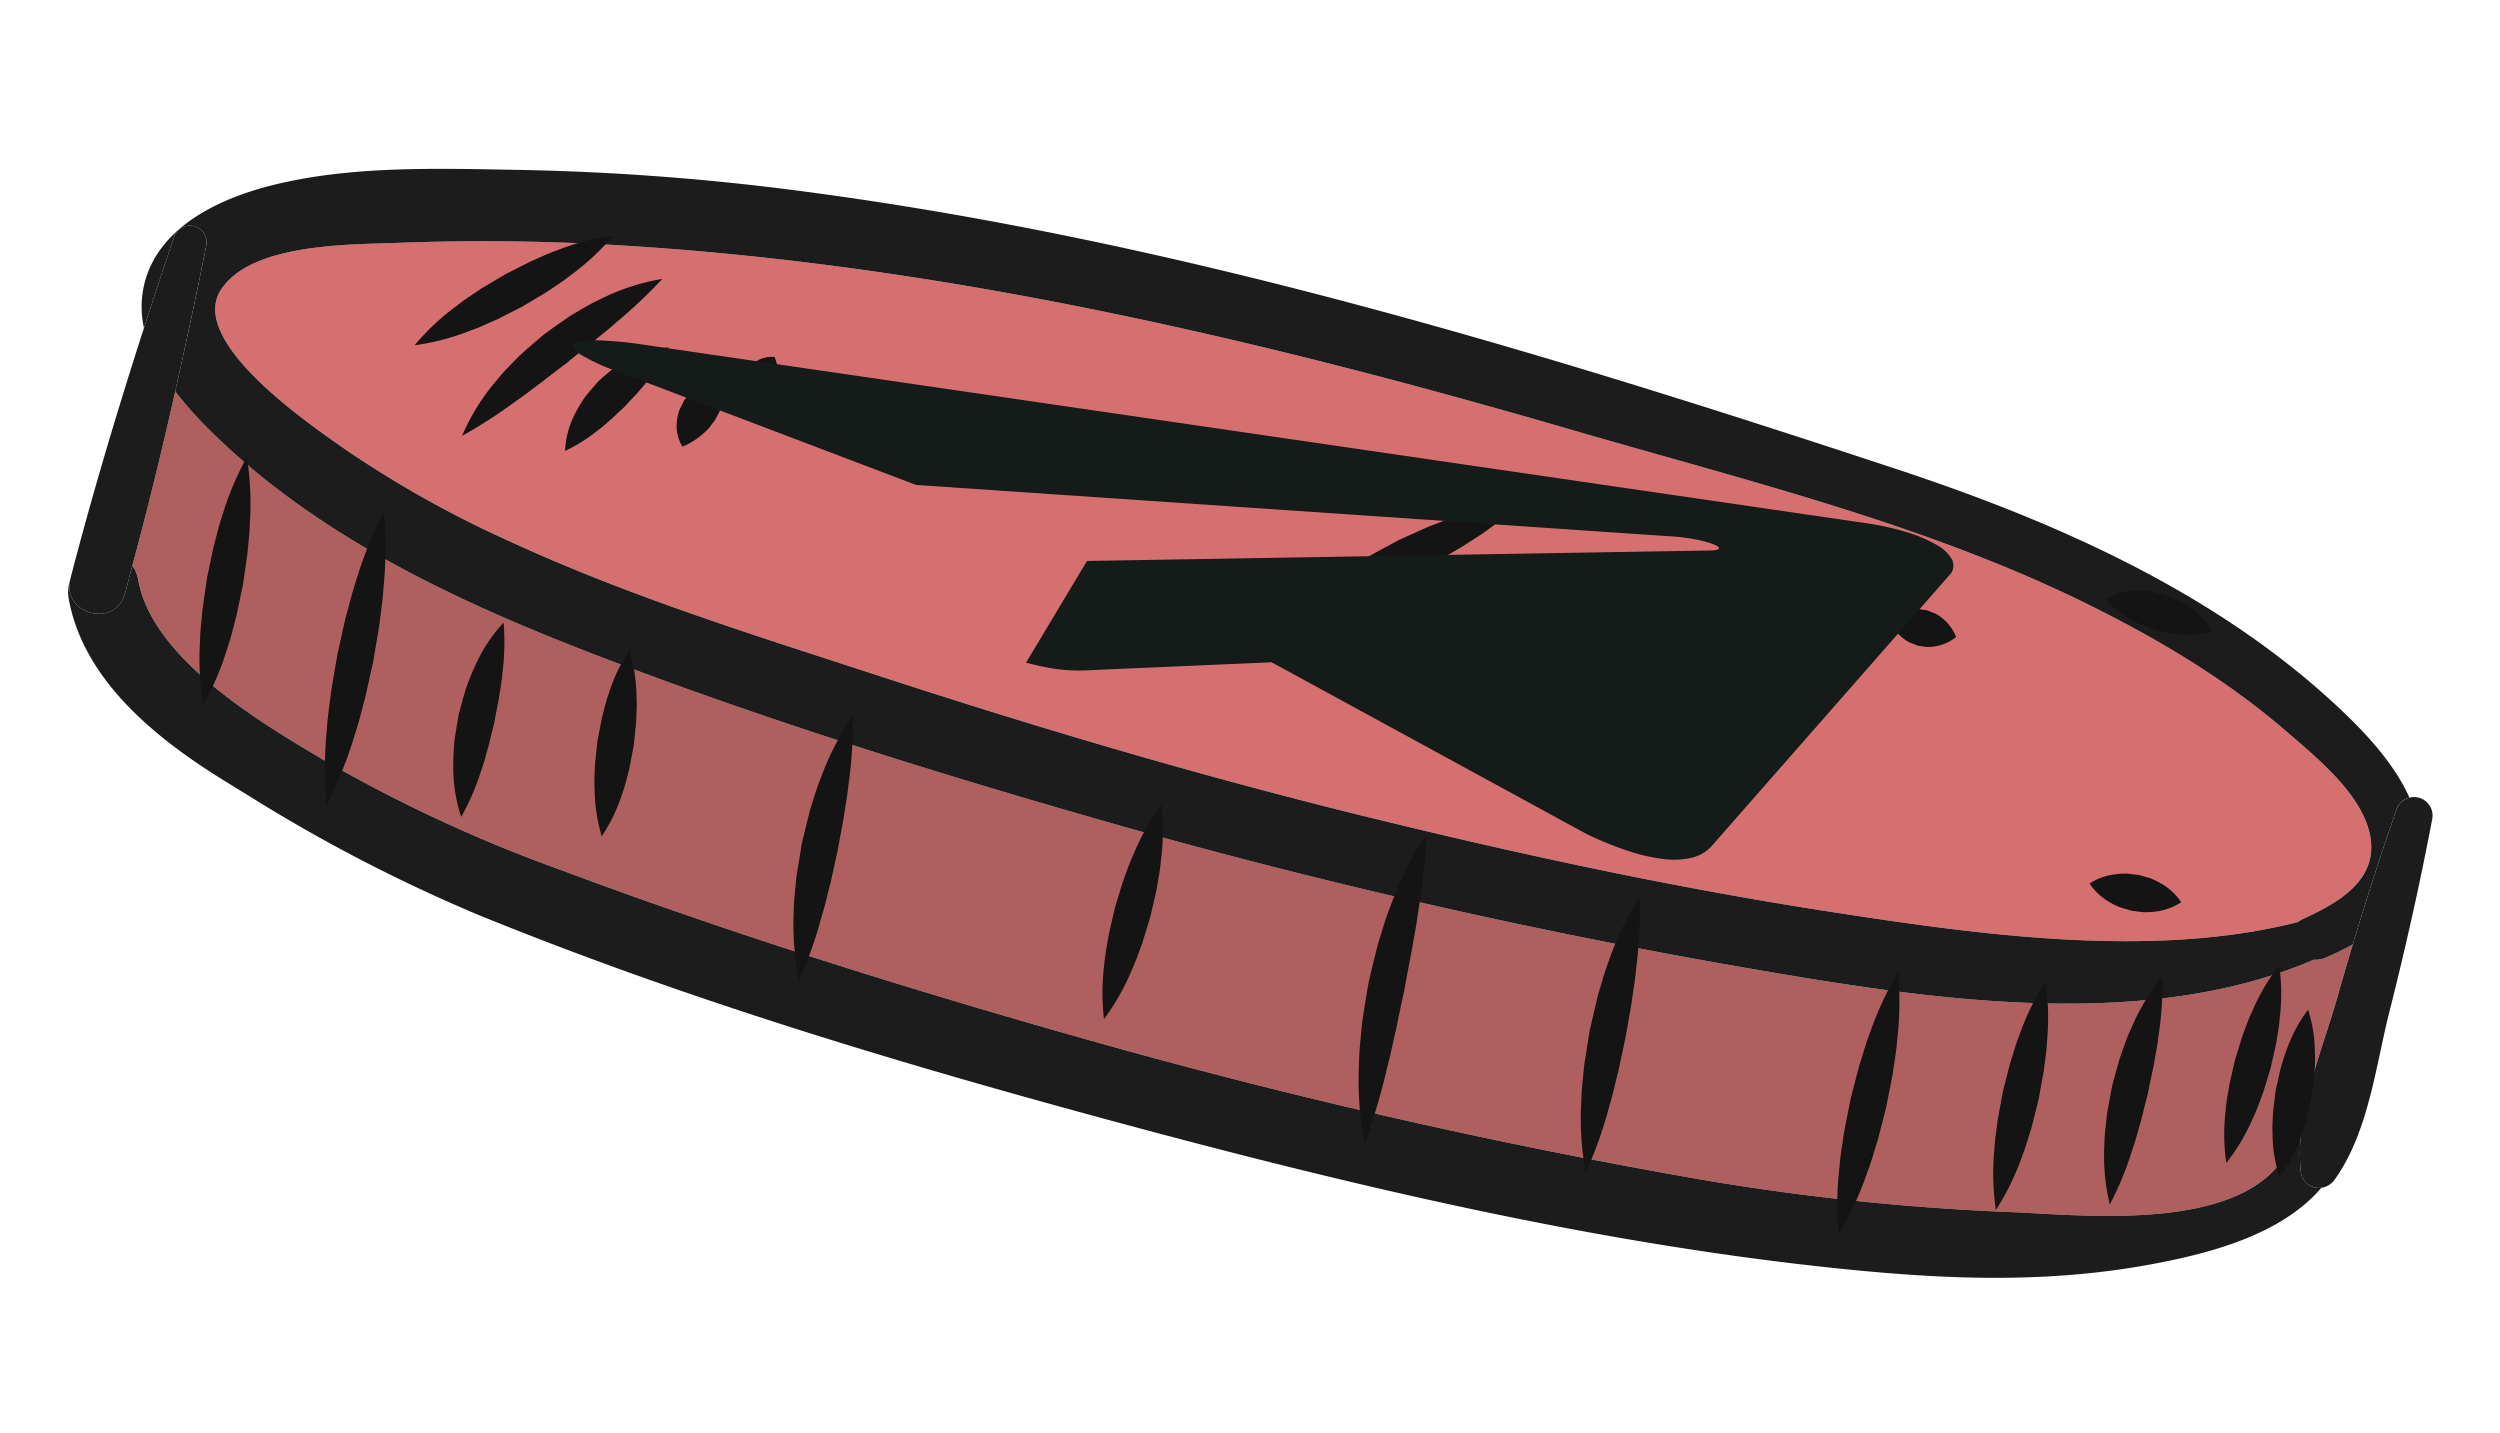 <svg xmlns="http://www.w3.org/2000/svg" xmlns:xlink="http://www.w3.org/1999/xlink" width="324.721" height="186.192" viewBox="0 0 324.721 186.192"><defs><clipPath id="a"><rect width="306.534" height="110.624" fill="none"/></clipPath></defs><g transform="matrix(0.966, 0.259, -0.259, 0.966, 28.632, 0)"><g transform="translate(0 0)"><g transform="translate(0 0)" clip-path="url(#a)"><path d="M291.6,7.087c.033-2.367.09-4.727.16-7.088a35.654,35.654,0,0,1-3.021,2.62,3.09,3.09,0,0,1-1.332.6c-18.927,14.949-47.247,17.964-70.419,20.085a801.876,801.876,0,0,1-87.073,3.207c-22.6-.393-45.425-1.334-67.917-3.684C42.774,20.823,22.94,17.385,5.914,7.732A48.5,48.5,0,0,1,0,3.864Q.472,15.529.485,27.174a4.5,4.5,0,0,1,1.215,1.6C6.181,38.249,22,42.6,31.315,45.2a191.406,191.406,0,0,0,33.211,5.744c23.74,2.281,47.781,3.258,71.619,3.571a793.535,793.535,0,0,0,82.391-3.144,313.959,313.959,0,0,0,39.611-6.345c10.154-2.258,32.814-5.689,32.734-19.69a3.168,3.168,0,0,1,.5-1.771c-.536-5.435.147-11.226.221-16.474" transform="translate(7.491 46.745)" fill="#b05f5f"/><path d="M21.207,43.944a138.963,138.963,0,0,0,23.681,6C61.725,52.846,78.87,53.5,95.9,54.41c21.531,1.158,43.072,1.716,64.634,1.287,20.676-.411,41.44-1.407,62.005-3.643,19.269-2.095,42.293-4.823,59.5-14.492a3.225,3.225,0,0,1,.505-.534c3.7-3.068,8.1-7.253,5.756-12.5-2.26-5.059-9.346-8.178-14.106-10.483-9.3-4.5-19.377-7.333-29.488-9.336C221.763.164,197.757.743,174.461.243,133.33-.638,91.835.6,51.366,8.587a294.479,294.479,0,0,0-30.531,7.679C15.03,18.074,2.464,21.185.229,28.1-2.226,35.686,15.781,41.98,21.207,43.944" transform="translate(9.58 8.23)" fill="#d67070"/><path d="M6.486,31.346c.411,6.392.743,12.825,1,19.265A49.079,49.079,0,0,0,13.4,54.48c17.027,9.653,36.86,13.091,56.086,15.1,22.492,2.348,45.316,3.289,67.917,3.684a802.377,802.377,0,0,0,87.073-3.209c23.174-2.119,51.492-5.136,70.419-20.085a3.093,3.093,0,0,0,1.334-.6,36.011,36.011,0,0,0,3.021-2.622q.273-9.156.941-18.3a2.4,2.4,0,0,1,1.225-2.019c-3.123-3.85-7.832-6.724-11.907-8.906C270.181,7.176,247.7,3.717,226.063,2.477c-48.98-2.806-98.851-4.488-147.6,2.074A325.32,325.32,0,0,0,43.054,11.3C32.922,13.83,22.046,16.346,12.835,21.435,6.905,24.712.233,30.112.006,37.515a12.621,12.621,0,0,0,1.432,6.2q.313-6.2.708-12.365a2.172,2.172,0,0,1,4.341,0m3.322,4.983c2.236-6.912,14.8-10.023,20.606-11.831a293.961,293.961,0,0,1,30.531-7.679c40.468-7.994,81.964-9.225,123.095-8.344,23.3.5,47.3-.08,70.245,4.461,10.111,2,20.189,4.831,29.488,9.336,4.76,2.305,11.844,5.423,14.106,10.483,2.348,5.251-2.056,9.436-5.756,12.5a3.225,3.225,0,0,0-.505.534c-17.2,9.669-40.229,12.4-59.5,14.492-20.566,2.236-41.33,3.232-62.006,3.643-21.562.43-43.1-.129-64.634-1.287C88.45,61.725,71.3,61.077,54.467,58.175a138.963,138.963,0,0,1-23.681-6C25.36,50.211,7.353,43.917,9.808,36.329" transform="translate(0 -0.001)" fill="#1c1c1c"/><path d="M29.5,28.512a208.236,208.236,0,0,0,33.049,7.282c28.58,3.6,57.9,4.463,86.674,4.52,31.141.059,62.936-.837,93.754-5.6,14.37-2.223,27.854-5.069,40.927-11.279,7.094-3.371,15.47-8.117,18.946-15.4a2.379,2.379,0,0,1-3.179-1.479A25.628,25.628,0,0,1,298.226,0a3.175,3.175,0,0,0-.5,1.773c.08,14-22.58,17.43-32.734,19.688a313.526,313.526,0,0,1-39.611,6.345,794.107,794.107,0,0,1-82.391,3.146c-23.838-.315-47.879-1.291-71.619-3.571A191.409,191.409,0,0,1,38.16,21.635c-9.313-2.6-25.133-6.949-29.615-16.425a4.5,4.5,0,0,0-1.215-1.6c0,1.254.022,2.51.012,3.76C7.3,12.058.2,12.091.011,7.509a4.824,4.824,0,0,0,.46,2.42c4.555,9.645,15.523,14.5,25.162,17.428q1.936.589,3.864,1.156" transform="translate(0.645 70.307)" fill="#1c1c1c"/><path d="M7.363,48.43c.01-1.25-.014-2.506-.012-3.76q.006-11.626-.485-23.311C6.6,14.92,6.272,8.487,5.859,2.095a2.171,2.171,0,0,0-4.339,0Q1.122,8.256.813,14.46C.246,25.776-.081,37.155.017,48.43c0,.049.012.088.014.137.186,4.582,7.29,4.549,7.331-.137" transform="translate(0.625 29.25)" fill="#1c1c1c"/><path d="M1.527,2.316q-.678,9.15-.943,18.3C.514,22.974.457,25.334.424,27.7.351,32.95-.332,38.74.2,44.175a25.627,25.627,0,0,0,1.442,6.554,2.378,2.378,0,0,0,3.177,1.479,2.523,2.523,0,0,0,1.4-1.479C8.883,43.678,7.541,35.118,7.439,27.7c-.119-8.483-.475-16.924-1.1-25.385a2.406,2.406,0,0,0-4.809,0" transform="translate(298.668 26.132)" fill="#1c1c1c"/><path d="M1.178,0A37.88,37.88,0,0,1,3.73,7.979c.338,1.338.505,2.69.753,4.036l.487,4.058L5.2,20.154c-.012,1.368.065,2.729-.037,4.105a37.46,37.46,0,0,1-1.131,8.3,37.667,37.667,0,0,1-2.559-7.979c-.34-1.336-.5-2.69-.751-4.034l-.483-4.06L.016,12.408C.026,11.04-.046,9.677.052,8.3A38.042,38.042,0,0,1,1.178,0" transform="translate(17.516 56.469)" fill="#141414"/><path d="M1.24,0A52.892,52.892,0,0,1,3.75,9.569c.329,1.6.489,3.2.728,4.8l.462,4.815.209,4.834c-.02,1.618.049,3.23-.061,4.856A52.3,52.3,0,0,1,3.907,38.7a51.443,51.443,0,0,1-2.514-9.526c-.331-1.6-.485-3.213-.728-4.819L.207,19.514,0,14.654C.021,13.03-.043,11.41.064,9.782A51.853,51.853,0,0,1,1.24,0" transform="translate(36.477 58.685)" fill="#141414"/><path d="M2.544,0A32.219,32.219,0,0,1,4.109,6.494c.207,1.064.258,2.119.4,3.175.065,1.058.141,2.111.233,3.164q.015,1.583.072,3.168c-.047,1.066.008,2.121-.1,3.2a31.763,31.763,0,0,1-.953,6.613A20.255,20.255,0,0,1,1.031,19.6a31.275,31.275,0,0,1-.7-3.25Q.146,14.705,0,13.056-.007,11.4.028,9.745a31,31,0,0,1,.389-3.3A20.434,20.434,0,0,1,2.544,0" transform="translate(53.918 68.567)" fill="#141414"/><path d="M1.191,0A22.49,22.49,0,0,1,3.723,5.864c.333.986.5,1.994.743,2.991l.481,3.023.225,3.052c-.014,1.027.059,2.043-.043,3.083A22.24,22.24,0,0,1,3.985,24.3a22.392,22.392,0,0,1-2.538-5.862c-.335-.988-.5-2-.743-2.993L.232,12.42.013,9.368c.01-1.027-.057-2.045.043-3.083A22.574,22.574,0,0,1,1.191,0" transform="translate(71.977 67.787)" fill="#141414"/><path d="M2.2,0A55.74,55.74,0,0,1,3.97,8.728c.243,1.44.329,2.882.511,4.318l.346,4.312.192,4.32c-.008,1.448.088,2.888.023,4.349a54.738,54.738,0,0,1-.693,8.88,35.046,35.046,0,0,1-2.991-8.479C.982,24.986.8,23.519.538,22.061L.09,17.649,0,13.216c.076-1.479.086-2.958.28-4.435A35.262,35.262,0,0,1,2.2,0" transform="translate(101.203 68.558)" fill="#141414"/><path d="M2.373,0A30.119,30.119,0,0,1,4.218,7.2c.219,1.2.268,2.4.4,3.6l.131,3.6-.125,3.6c-.133,1.2-.174,2.4-.395,3.6a29.857,29.857,0,0,1-1.853,7.2,29.856,29.856,0,0,1-1.853-7.2c-.221-1.2-.262-2.4-.395-3.6L0,14.411l.131-3.6c.129-1.2.178-2.4.4-3.6A30.119,30.119,0,0,1,2.373,0" transform="translate(142.733 69.317)" fill="#141414"/><path d="M2.4,0A89.065,89.065,0,0,1,3.987,10.283c.229,1.7.311,3.389.495,5.077q.16,2.537.383,5.067.107,2.537.278,5.073c.033,1.7.176,3.387.164,5.1A86.857,86.857,0,0,1,5.054,41,43.616,43.616,0,0,1,1.63,31.059c-.432-1.7-.663-3.418-.963-5.136q-.3-2.59-.538-5.189Q.031,18.122,0,15.515c.074-1.741.088-3.479.295-5.216A43.966,43.966,0,0,1,2.4,0" transform="translate(176.953 64.015)" fill="#141414"/><path d="M1.9,0a57.049,57.049,0,0,1,1.99,9.08c.274,1.505.387,3.013.591,4.514l.4,4.516.233,4.527c0,1.516.1,3.025.043,4.551a56.409,56.409,0,0,1-.718,9.27,39.386,39.386,0,0,1-2.968-8.88C1.094,26.076.9,24.55.636,23.03L.149,18.44,0,13.828c.051-1.542.035-3.081.2-4.621A39.715,39.715,0,0,1,1.9,0" transform="translate(206.271 64.766)" fill="#141414"/><path d="M1.728,0A42.868,42.868,0,0,1,3.913,8.652c.276,1.444.38,2.9.567,4.347l.3,4.355.047,4.367c-.076,1.46-.061,2.915-.225,4.377a42.463,42.463,0,0,1-1.51,8.8A42.439,42.439,0,0,1,.9,26.244C.622,24.8.524,23.345.335,21.9l-.3-4.357L0,13.173C.072,11.715.063,10.258.225,8.8A43.021,43.021,0,0,1,1.728,0" transform="translate(241.417 65.516)" fill="#141414"/><path d="M1.692,0A33.1,33.1,0,0,1,3.9,7.5c.28,1.254.389,2.516.579,3.774l.313,3.786.057,3.8c-.072,1.27-.053,2.536-.213,3.811a32.8,32.8,0,0,1-1.487,7.675,32.816,32.816,0,0,1-2.213-7.5C.652,21.59.55,20.328.356,19.07L.049,15.284,0,11.485c.068-1.27.055-2.536.213-3.813A33.21,33.21,0,0,1,1.692,0" transform="translate(260.262 61.73)" fill="#141414"/><path d="M2.622,0A43.008,43.008,0,0,1,4.144,7.636c.2,1.254.245,2.5.382,3.753q.086,1.872.215,3.741.009,1.875.057,3.747c-.053,1.256,0,2.506-.115,3.772A42.206,42.206,0,0,1,3.7,30.374a27.052,27.052,0,0,1-2.708-7.4c-.331-1.26-.468-2.541-.683-3.819Q.136,17.23,0,15.3q0-1.936.043-3.868c.119-1.291.172-2.577.409-3.858A27.42,27.42,0,0,1,2.622,0" transform="translate(273.82 57.191)" fill="#141414"/><path d="M2.373,0A26.086,26.086,0,0,1,4.218,6.638c.219,1.1.268,2.211.4,3.318l.131,3.318-.125,3.318c-.133,1.107-.174,2.213-.395,3.318a25.781,25.781,0,0,1-1.853,6.638A25.779,25.779,0,0,1,.52,19.909C.3,18.8.258,17.7.125,16.591L0,13.273.131,9.955c.129-1.107.178-2.213.4-3.318A26,26,0,0,1,2.373,0" transform="translate(288.357 51.873)" fill="#141414"/><path d="M1.473,0A18.794,18.794,0,0,1,3.817,5.318c.3.894.436,1.8.648,2.706l.383,2.731.131,2.755c-.049.927-.006,1.845-.141,2.78A18.71,18.71,0,0,1,3.5,21.948a18.666,18.666,0,0,1-2.352-5.316c-.3-.894-.432-1.806-.646-2.708L.123,11.193,0,8.438c.045-.927.008-1.847.141-2.782A18.867,18.867,0,0,1,1.473,0" transform="translate(294.367 56.443)" fill="#141414"/><path d="M21.247,0a31.392,31.392,0,0,1-4.032,6.445c-.732,1.01-1.585,1.9-2.381,2.843l-2.565,2.653L9.528,14.411c-.978.759-1.892,1.581-2.931,2.275A31.193,31.193,0,0,1,0,20.467a31.188,31.188,0,0,1,4.026-6.452c.732-1.01,1.589-1.894,2.381-2.843L8.978,8.526l2.745-2.465c.976-.761,1.894-1.579,2.931-2.273A31.464,31.464,0,0,1,21.247,0" transform="translate(35.964 16.314)" fill="#141414"/><path d="M19.843,0a65.945,65.945,0,0,1-4.431,7.165c-.74,1.16-1.583,2.217-2.346,3.34q-1.23,1.614-2.4,3.267Q9.409,15.359,8.2,16.992c-.869,1.043-1.645,2.152-2.555,3.183A64.182,64.182,0,0,1,0,26.424a27.829,27.829,0,0,1,2.506-8.209c.563-1.313,1.3-2.52,1.99-3.766q1.154-1.783,2.377-3.526Q8.208,9.266,9.6,7.66c1-1.008,1.96-2.052,3.062-2.96A28.083,28.083,0,0,1,19.843,0" transform="translate(44.97 20.129)" fill="#141414"/><path d="M9.791,0a21.458,21.458,0,0,1-1.5,4.809c-.268.751-.657,1.405-.965,2.113q-.558.994-1.076,2.009c-.411.636-.812,1.283-1.2,1.937-.462.618-.83,1.285-1.348,1.892a21.172,21.172,0,0,1-3.426,3.7A11.49,11.49,0,0,1,.326,11.24,16.931,16.931,0,0,1,1.05,8.818q.522-1.141,1.09-2.262Q2.831,5.5,3.564,4.484A16.888,16.888,0,0,1,5.3,2.647,11.575,11.575,0,0,1,9.791,0" transform="translate(58.122 28.512)" fill="#141414"/><path d="M4.789,0a9.967,9.967,0,0,1,.383,3.066,8.628,8.628,0,0,1-.1,1.229q-.15.561-.266,1.127c-.155.352-.3.708-.436,1.072a8.634,8.634,0,0,1-.632,1.058A9.863,9.863,0,0,1,1.626,9.818,5.1,5.1,0,0,1,.086,6.9,6.463,6.463,0,0,1,0,5.4c.08-.479.174-.959.28-1.436.194-.452.4-.894.618-1.33a6.292,6.292,0,0,1,.941-1.164A5.138,5.138,0,0,1,4.789,0" transform="translate(71.355 30.676)" fill="#141414"/><path d="M3.234,0a10.244,10.244,0,0,1,1.2,2.258,4.98,4.98,0,0,1,.245.853c.01.264.029.526.057.783-.053.254-.1.511-.133.773a4.889,4.889,0,0,1-.333.822A9.9,9.9,0,0,1,2.835,7.611,3.741,3.741,0,0,1,.6,5.934,4.2,4.2,0,0,1,.112,4.817C.061,4.431.022,4.04,0,3.647.065,3.258.147,2.874.241,2.5a4.121,4.121,0,0,1,.6-1.06A3.759,3.759,0,0,1,3.234,0" transform="translate(78.292 26.141)" fill="#141414"/><path d="M24.567,0a42.04,42.04,0,0,1-5.114,6.638c-.9,1.047-1.9,1.968-2.839,2.952l-2.982,2.778-3.124,2.616c-1.1.812-2.129,1.7-3.279,2.453A41.746,41.746,0,0,1,0,21.678a34.61,34.61,0,0,1,4.721-6.971c.861-1.09,1.847-2.046,2.778-3.064l2.993-2.835L13.68,6.2c1.125-.8,2.2-1.657,3.387-2.377A35,35,0,0,1,24.567,0" transform="translate(155.475 19.317)" fill="#141414"/><path d="M10.733,0A14.917,14.917,0,0,1,9.487,4.971,21.872,21.872,0,0,1,8.434,7.151L7.163,9.18,5.685,11.062a22.563,22.563,0,0,1-1.7,1.726c-.3.274-.61.544-.931.8a5.624,5.624,0,0,1-.886.626,1.785,1.785,0,0,1-.3.129l-.063.027-.033.016-.016.008-.008.006,0,0v0c.045-.008-.4.072-.211.037h0c.027.006.151-.074.072-.01-.1.149.029.679.491.53.01.245-.295.5-.605.524a1.258,1.258,0,0,1-.943-.27,2.065,2.065,0,0,1-.47-2.05c.149-.6.3-.982.428-1.368s.286-.773.446-1.148A22.588,22.588,0,0,1,2.009,8.47L3.285,6.445,4.768,4.568a22.166,22.166,0,0,1,1.7-1.724A14.927,14.927,0,0,1,10.733,0" transform="translate(173.925 25.402)" fill="#141414"/><path d="M6.672,0a50.041,50.041,0,0,1-.577,6.881c-.1,1.109-.34,2.168-.475,3.252q-.307,1.6-.538,3.207-.341,1.586-.6,3.2c-.254,1.062-.393,2.138-.685,3.213A49.267,49.267,0,0,1,1.936,26.4,18.546,18.546,0,0,1,.1,19.526,28.176,28.176,0,0,1,.016,16q.153-1.749.395-3.5.384-1.721.851-3.416a28.212,28.212,0,0,1,1.3-3.277A18.636,18.636,0,0,1,6.672,0" transform="translate(189.652 22.469)" fill="#141414"/><path d="M2.858,0c.536,1.233.9,2.05,1.2,2.8.2.372.256.716.411,1.051a8.41,8.41,0,0,0,.3.99,8.409,8.409,0,0,0,.211,1.013c.018.368.139.693.139,1.119.1.8.16,1.69.272,3.036A4.174,4.174,0,0,1,1.982,8.947,5.975,5.975,0,0,1,.841,7.613,12.634,12.634,0,0,1,.168,6.006,12.762,12.762,0,0,1,0,4.269,5.989,5.989,0,0,1,.37,2.557,4.2,4.2,0,0,1,2.858,0" transform="translate(202.454 26.971)" fill="#141414"/><path d="M0,0A10.408,10.408,0,0,1,3.557.531a11.676,11.676,0,0,1,1.448.552q.654.365,1.315.706c.4.3.8.585,1.213.869A12.124,12.124,0,0,1,8.661,3.72,10.248,10.248,0,0,1,10.686,6.7a6.855,6.855,0,0,1-3.721.317,9.16,9.16,0,0,1-1.657-.448C4.8,6.324,4.3,6.072,3.8,5.81c-.452-.335-.9-.681-1.334-1.031A9,9,0,0,1,1.344,3.484,6.934,6.934,0,0,1,0,0" transform="translate(214.86 19.283)" fill="#141414"/><path d="M0,2.373A5.854,5.854,0,0,1,2.275.528a5.722,5.722,0,0,1,1.139-.4L4.551,0,5.689.125A5.828,5.828,0,0,1,6.826.52,5.8,5.8,0,0,1,9.1,2.373,5.8,5.8,0,0,1,6.826,4.226a5.828,5.828,0,0,1-1.137.395l-1.137.125L3.414,4.615a5.722,5.722,0,0,1-1.139-.4A5.854,5.854,0,0,1,0,2.373" transform="translate(230.054 19.161)" fill="#141414"/><path d="M0,2.549A8.59,8.59,0,0,1,3.567.507,11.566,11.566,0,0,1,5.435.094L7.317,0l1.87.221a11.6,11.6,0,0,1,1.833.544,8.5,8.5,0,0,1,3.414,2.3,11.439,11.439,0,0,1-3.768,1.389,15.048,15.048,0,0,1-1.773.254l-1.745.037L5.41,4.576A14.819,14.819,0,0,1,3.659,4.2,11.608,11.608,0,0,1,0,2.549" transform="translate(256.605 9.192)" fill="#141414"/><path d="M0,2.735A7.863,7.863,0,0,1,2.923.71,9.485,9.485,0,0,1,4.416.223L5.926,0,7.45.033a9.7,9.7,0,0,1,1.542.3A7.776,7.776,0,0,1,12.136,2,7.791,7.791,0,0,1,9.215,4.036a9.7,9.7,0,0,1-1.493.487l-1.51.215L4.686,4.7a9.407,9.407,0,0,1-1.54-.3A7.82,7.82,0,0,1,0,2.735" transform="translate(264.177 45.231)" fill="#141414"/></g></g><path d="M198.845,47.724,178.1,89.775a5.1,5.1,0,0,1-2.055,2.016,10.234,10.234,0,0,1-3.442,1.1,23.034,23.034,0,0,1-4.709.184,45.141,45.141,0,0,1-5.839-.727L116.781,81.4l-21.669,6.83c-.61.2-1.2.392-1.8.567s-1.238.334-1.937.468a22.607,22.607,0,0,1-2.349.319c-.883.076-1.88.118-3.038.118L90.211,74.9l77.72-22.244c.8-.226,1.142-.426,1.14-.585s-.349-.278-.93-.34a14,14,0,0,0-2.335,0,23.331,23.331,0,0,0-3.084.428L66.211,71.115,24.693,66.9a26.2,26.2,0,0,1-4.931-.854c-1.042-.334-1.476-.709-1.272-1.1s1.042-.791,2.546-1.181a51.7,51.7,0,0,1,6.516-1.108L186.924,43.931a34.009,34.009,0,0,1,5.057-.213,18.763,18.763,0,0,1,4.15.561,5.13,5.13,0,0,1,2.533,1.333A1.781,1.781,0,0,1,198.845,47.724Z" transform="translate(37.358 -33.677)" fill="#141b18"/></g></svg>